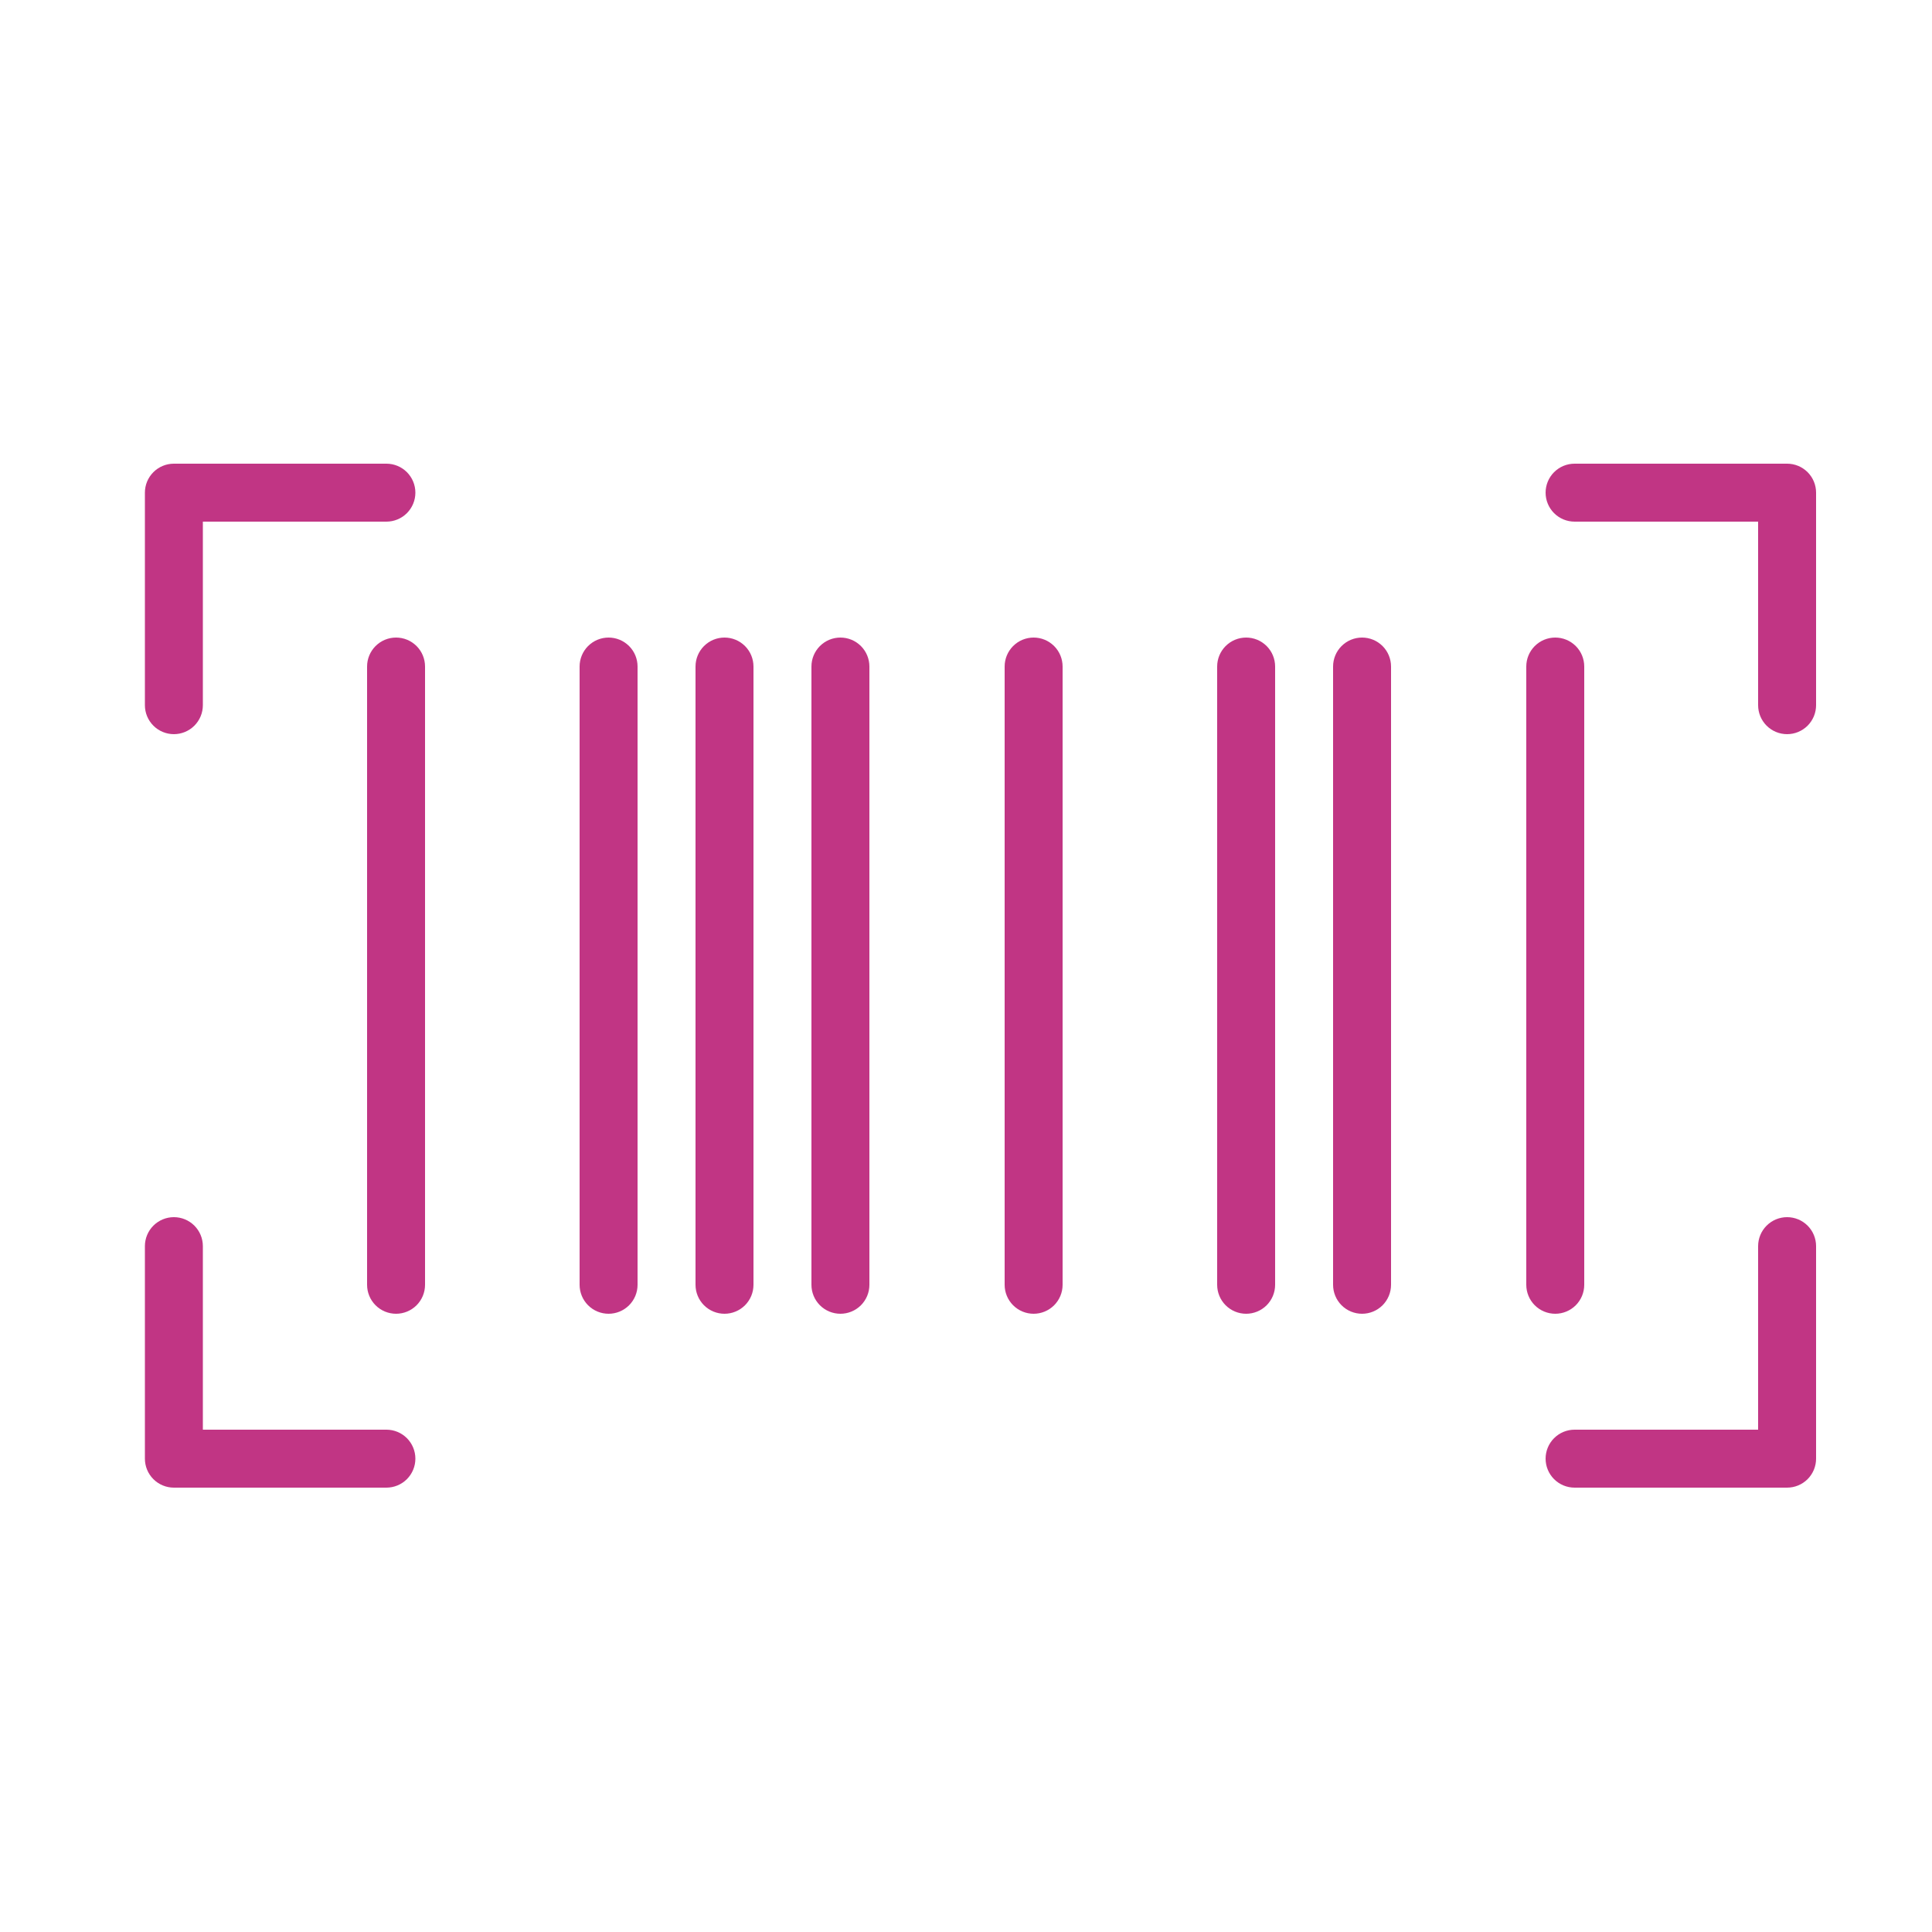 <?xml version="1.0" encoding="UTF-8"?> <svg xmlns="http://www.w3.org/2000/svg" width="100" height="100" viewBox="0 0 100 100" fill="none"><path fill-rule="evenodd" clip-rule="evenodd" d="M9 38C9.398 38 9.779 37.842 10.061 37.561C10.342 37.279 10.5 36.898 10.5 36.5V27H20C20.398 27 20.779 26.842 21.061 26.561C21.342 26.279 21.5 25.898 21.5 25.5C21.5 25.102 21.342 24.721 21.061 24.439C20.779 24.158 20.398 24 20 24H9C8.602 24 8.221 24.158 7.939 24.439C7.658 24.721 7.5 25.102 7.5 25.5V36.5C7.5 36.898 7.658 37.279 7.939 37.561C8.221 37.842 8.602 38 9 38ZM20 74H10.5V64.5C10.5 64.102 10.342 63.721 10.061 63.439C9.779 63.158 9.398 63 9 63C8.602 63 8.221 63.158 7.939 63.439C7.658 63.721 7.5 64.102 7.5 64.5V75.5C7.5 75.898 7.658 76.279 7.939 76.561C8.221 76.842 8.602 77 9 77H20C20.398 77 20.779 76.842 21.061 76.561C21.342 76.279 21.5 75.898 21.5 75.5C21.5 75.102 21.342 74.721 21.061 74.439C20.779 74.158 20.398 74 20 74ZM92.5 63C92.102 63 91.721 63.158 91.439 63.439C91.158 63.721 91 64.102 91 64.5V74H81.5C81.102 74 80.721 74.158 80.439 74.439C80.158 74.721 80 75.102 80 75.5C80 75.898 80.158 76.279 80.439 76.561C80.721 76.842 81.102 77 81.5 77H92.5C92.898 77 93.279 76.842 93.561 76.561C93.842 76.279 94 75.898 94 75.5V64.5C94 64.102 93.842 63.721 93.561 63.439C93.279 63.158 92.898 63 92.5 63ZM92.5 24H81.5C81.102 24 80.721 24.158 80.439 24.439C80.158 24.721 80 25.102 80 25.5C80 25.898 80.158 26.279 80.439 26.561C80.721 26.842 81.102 27 81.5 27H91V36.5C91 36.898 91.158 37.279 91.439 37.561C91.721 37.842 92.102 38 92.5 38C92.898 38 93.279 37.842 93.561 37.561C93.842 37.279 94 36.898 94 36.5V25.5C94 25.102 93.842 24.721 93.561 24.439C93.279 24.158 92.898 24 92.5 24ZM20.5 33C20.102 33 19.721 33.158 19.439 33.439C19.158 33.721 19 34.102 19 34.5V66.5C19 66.898 19.158 67.279 19.439 67.561C19.721 67.842 20.102 68 20.5 68C20.898 68 21.279 67.842 21.561 67.561C21.842 67.279 22 66.898 22 66.5V34.5C22 34.102 21.842 33.721 21.561 33.439C21.279 33.158 20.898 33 20.5 33ZM31.5 33C31.102 33 30.721 33.158 30.439 33.439C30.158 33.721 30 34.102 30 34.5V66.5C30 66.898 30.158 67.279 30.439 67.561C30.721 67.842 31.102 68 31.5 68C31.898 68 32.279 67.842 32.561 67.561C32.842 67.279 33 66.898 33 66.5V34.5C33 34.102 32.842 33.721 32.561 33.439C32.279 33.158 31.898 33 31.5 33ZM37.5 33C37.102 33 36.721 33.158 36.439 33.439C36.158 33.721 36 34.102 36 34.5V66.5C36 66.898 36.158 67.279 36.439 67.561C36.721 67.842 37.102 68 37.5 68C37.898 68 38.279 67.842 38.561 67.561C38.842 67.279 39 66.898 39 66.5V34.5C39 34.102 38.842 33.721 38.561 33.439C38.279 33.158 37.898 33 37.5 33ZM43.5 33C43.102 33 42.721 33.158 42.439 33.439C42.158 33.721 42 34.102 42 34.5V66.5C42 66.898 42.158 67.279 42.439 67.561C42.721 67.842 43.102 68 43.5 68C43.898 68 44.279 67.842 44.561 67.561C44.842 67.279 45 66.898 45 66.5V34.5C45 34.102 44.842 33.721 44.561 33.439C44.279 33.158 43.898 33 43.5 33ZM53.5 33C53.102 33 52.721 33.158 52.439 33.439C52.158 33.721 52 34.102 52 34.5V66.5C52 66.898 52.158 67.279 52.439 67.561C52.721 67.842 53.102 68 53.5 68C53.898 68 54.279 67.842 54.561 67.561C54.842 67.279 55 66.898 55 66.5V34.5C55 34.102 54.842 33.721 54.561 33.439C54.279 33.158 53.898 33 53.5 33ZM64.5 33C64.102 33 63.721 33.158 63.439 33.439C63.158 33.721 63 34.102 63 34.5V66.5C63 66.898 63.158 67.279 63.439 67.561C63.721 67.842 64.102 68 64.5 68C64.898 68 65.279 67.842 65.561 67.561C65.842 67.279 66 66.898 66 66.5V34.5C66 34.102 65.842 33.721 65.561 33.439C65.279 33.158 64.898 33 64.5 33ZM70.5 33C70.102 33 69.721 33.158 69.439 33.439C69.158 33.721 69 34.102 69 34.5V66.5C69 66.898 69.158 67.279 69.439 67.561C69.721 67.842 70.102 68 70.5 68C70.898 68 71.279 67.842 71.561 67.561C71.842 67.279 72 66.898 72 66.5V34.5C72 34.102 71.842 33.721 71.561 33.439C71.279 33.158 70.898 33 70.5 33ZM82 66.5V34.5C82 34.102 81.842 33.721 81.561 33.439C81.279 33.158 80.898 33 80.5 33C80.102 33 79.721 33.158 79.439 33.439C79.158 33.721 79 34.102 79 34.5V66.5C79 66.898 79.158 67.279 79.439 67.561C79.721 67.842 80.102 68 80.5 68C80.898 68 81.279 67.842 81.561 67.561C81.842 67.279 82 66.898 82 66.5Z" fill="#C13584"></path></svg> 